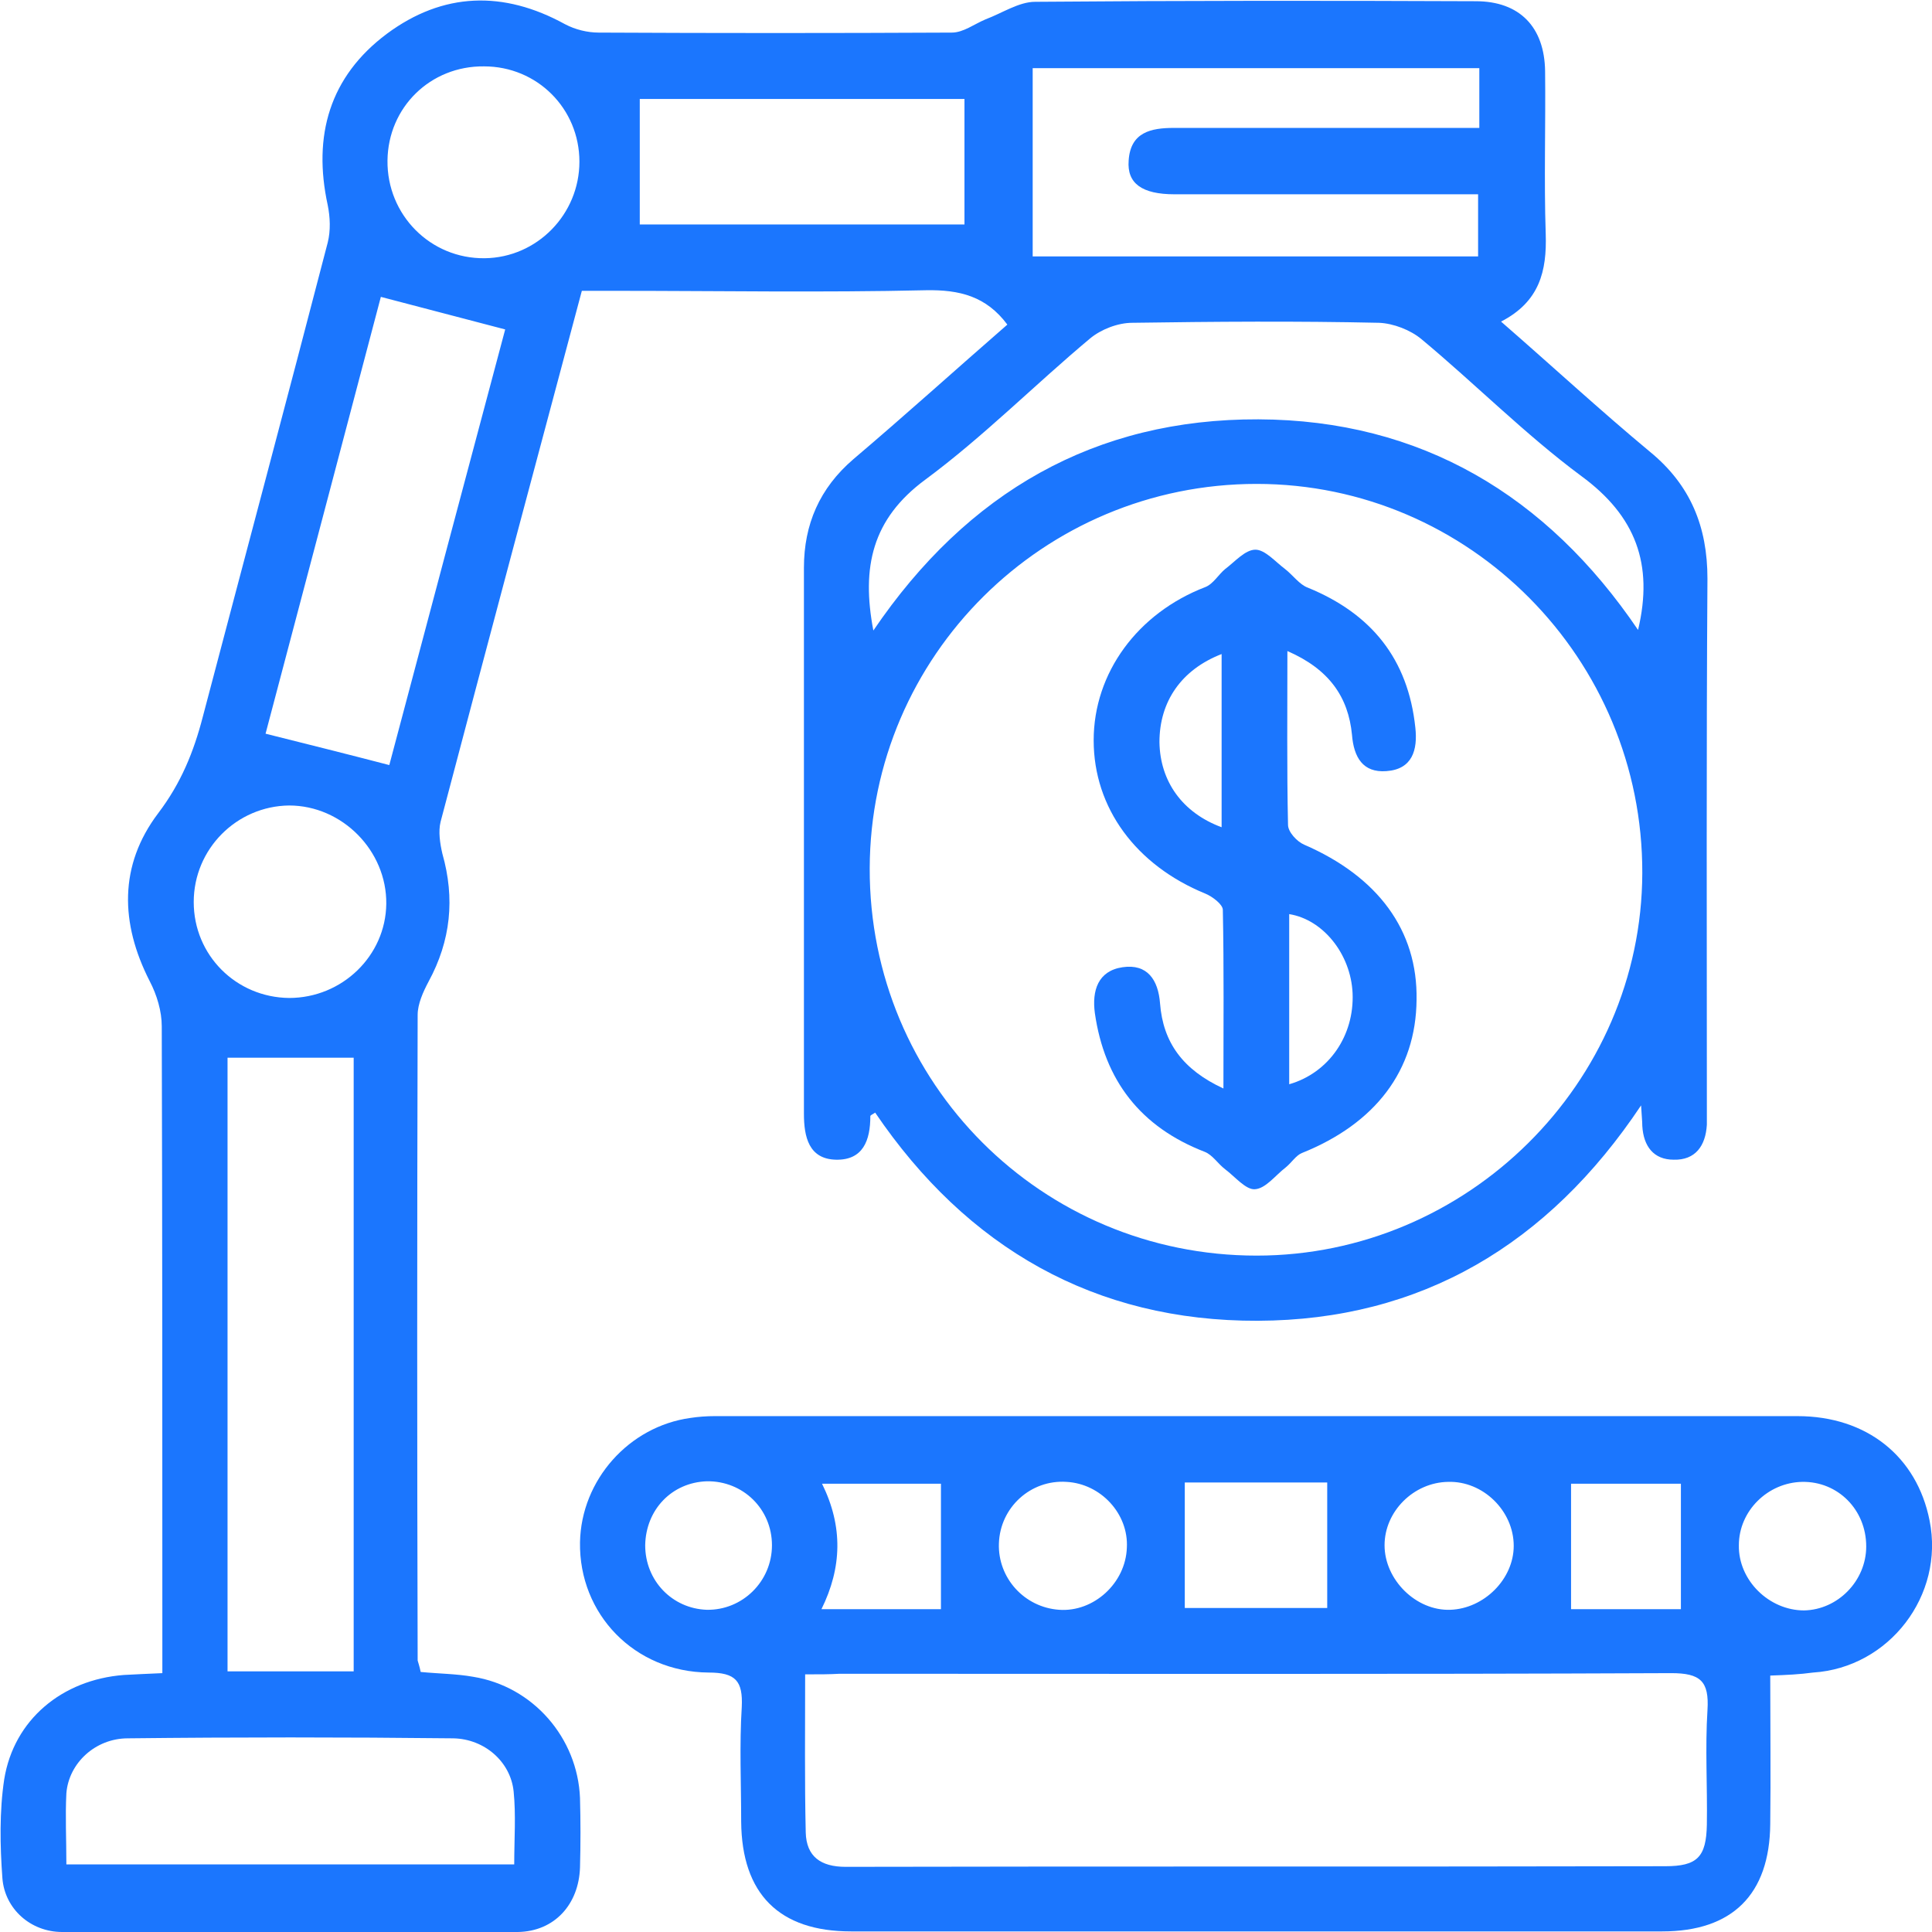 <svg width="62" height="62" viewBox="0 0 62 62" fill="none" xmlns="http://www.w3.org/2000/svg">
<g clip-path="url(#clip0_17604_2967)">
<g clip-path="url(#clip1_17604_2967)">
<path d="M13.5 53.655C14.1 53.713 14.643 53.713 15.185 53.81C17.103 54.119 18.536 55.765 18.613 57.702C18.633 58.437 18.633 59.192 18.613 59.928C18.575 61.109 17.8 61.981 16.618 62C11.737 62.039 6.876 62.019 1.995 62C0.988 62 0.155 61.264 0.077 60.277C-0 59.231 -0.02 58.127 0.135 57.101C0.445 55.184 1.995 53.906 3.97 53.752C4.358 53.732 4.726 53.713 5.21 53.693C5.21 53.306 5.21 52.996 5.21 52.687C5.21 46.103 5.21 39.52 5.191 32.936C5.191 32.452 5.036 31.93 4.803 31.484C3.854 29.625 3.815 27.767 5.074 26.101C5.81 25.133 6.217 24.126 6.508 23.003C7.844 17.93 9.2 12.857 10.517 7.784C10.614 7.397 10.595 6.971 10.517 6.583C10.033 4.357 10.575 2.459 12.415 1.084C14.217 -0.252 16.154 -0.31 18.129 0.775C18.458 0.949 18.846 1.046 19.214 1.046C22.991 1.065 26.768 1.065 30.545 1.046C30.913 1.046 31.261 0.775 31.629 0.62C32.152 0.426 32.695 0.058 33.218 0.058C37.924 0.019 42.65 0.019 47.357 0.039C48.771 0.039 49.565 0.871 49.584 2.285C49.604 4.028 49.546 5.77 49.604 7.513C49.642 8.694 49.41 9.682 48.17 10.32C49.817 11.753 51.347 13.167 52.955 14.503C54.252 15.568 54.794 16.904 54.794 18.569C54.756 24.223 54.775 29.858 54.775 35.512C54.775 35.705 54.775 35.899 54.775 36.093C54.736 36.77 54.407 37.235 53.71 37.216C53.071 37.216 52.741 36.79 52.703 36.131C52.703 35.976 52.683 35.821 52.664 35.473C49.681 39.946 45.594 42.366 40.365 42.385C35.135 42.405 31.029 40.042 28.085 35.705C28.007 35.763 27.93 35.783 27.93 35.821C27.93 36.596 27.697 37.235 26.826 37.216C25.954 37.196 25.799 36.48 25.799 35.744C25.799 29.896 25.799 24.068 25.799 18.221C25.799 16.826 26.303 15.665 27.387 14.735C29.053 13.322 30.68 11.85 32.327 10.417C31.649 9.507 30.796 9.294 29.712 9.314C26.38 9.391 23.068 9.333 19.737 9.333C19.388 9.333 19.04 9.333 18.672 9.333C17.141 15.064 15.63 20.718 14.139 26.372C14.062 26.682 14.12 27.069 14.197 27.399C14.604 28.831 14.468 30.187 13.752 31.503C13.577 31.833 13.403 32.22 13.403 32.569C13.384 39.481 13.384 46.374 13.403 53.287C13.422 53.364 13.461 53.461 13.5 53.655ZM27.91 27.863C27.891 34.757 33.431 40.294 40.326 40.294C47.086 40.294 52.683 34.757 52.703 28.018C52.722 21.144 47.163 15.529 40.326 15.529C33.489 15.529 27.93 21.047 27.91 27.863ZM7.302 33.943C7.302 40.449 7.302 47.032 7.302 53.635C8.696 53.635 10.014 53.635 11.35 53.635C11.35 46.974 11.35 40.391 11.35 33.943C9.994 33.943 8.696 33.943 7.302 33.943ZM28.027 20.234C31.048 15.781 35.154 13.438 40.384 13.457C45.594 13.477 49.642 15.897 52.567 20.215C53.071 18.104 52.49 16.555 50.746 15.277C48.945 13.941 47.337 12.315 45.614 10.882C45.265 10.592 44.723 10.379 44.258 10.359C41.624 10.301 38.97 10.32 36.336 10.359C35.871 10.359 35.329 10.572 34.98 10.863C33.198 12.354 31.552 14.019 29.692 15.394C27.988 16.652 27.639 18.201 28.027 20.234ZM33.14 8.229C37.982 8.229 42.708 8.229 47.434 8.229C47.434 7.532 47.434 6.913 47.434 6.235C44.122 6.235 40.907 6.235 37.692 6.235C36.646 6.235 36.162 5.886 36.22 5.151C36.278 4.241 36.936 4.105 37.672 4.105C40.035 4.105 42.379 4.105 44.742 4.105C45.633 4.105 46.524 4.105 47.473 4.105C47.473 3.408 47.473 2.808 47.473 2.188C42.67 2.188 37.924 2.188 33.14 2.188C33.14 4.241 33.14 6.196 33.14 8.229ZM12.493 24.552C13.713 19.944 14.991 15.161 16.212 10.572C14.817 10.204 13.539 9.875 12.222 9.527C11.001 14.154 9.742 18.937 8.522 23.545C9.917 23.894 11.156 24.204 12.493 24.552ZM2.13 59.831C6.992 59.831 11.699 59.831 16.502 59.831C16.502 59.018 16.56 58.244 16.483 57.489C16.386 56.54 15.553 55.804 14.546 55.785C11.059 55.746 7.592 55.746 4.106 55.785C3.06 55.785 2.208 56.578 2.13 57.547C2.092 58.282 2.13 59.018 2.13 59.831ZM30.951 7.203C30.951 5.809 30.951 4.512 30.951 3.176C27.387 3.176 23.901 3.176 20.531 3.176C20.531 4.531 20.531 5.848 20.531 7.203C23.92 7.203 27.387 7.203 30.951 7.203ZM9.278 32.026C10.982 32.026 12.377 30.671 12.396 29.006C12.415 27.302 10.982 25.849 9.278 25.849C7.592 25.869 6.217 27.244 6.217 28.948C6.217 30.651 7.573 32.007 9.278 32.026ZM18.594 5.189C18.594 3.485 17.238 2.13 15.534 2.13C13.81 2.111 12.454 3.447 12.435 5.151C12.415 6.893 13.81 8.307 15.553 8.287C17.238 8.268 18.594 6.874 18.594 5.189Z" fill="#1B76FE"/>
<path d="M56.809 53.771C56.809 55.455 56.828 56.985 56.809 58.534C56.79 60.8 55.589 61.981 53.342 61.981C44.665 61.981 35.987 61.981 27.31 61.981C25.005 61.981 23.804 60.78 23.785 58.457C23.785 57.237 23.727 55.998 23.804 54.778C23.843 53.945 23.611 53.674 22.739 53.674C20.357 53.655 18.575 51.796 18.613 49.492C18.652 47.497 20.182 45.774 22.158 45.503C22.41 45.464 22.681 45.445 22.933 45.445C34.515 45.445 46.098 45.445 57.681 45.445C59.908 45.445 61.516 46.742 61.922 48.795C62.407 51.196 60.625 53.519 58.184 53.674C57.758 53.732 57.351 53.752 56.809 53.771ZM25.838 53.732C25.838 55.533 25.819 57.159 25.857 58.805C25.877 59.58 26.342 59.909 27.136 59.909C35.91 59.889 44.665 59.909 53.439 59.889C54.465 59.889 54.756 59.599 54.775 58.553C54.795 57.334 54.717 56.094 54.795 54.875C54.853 53.945 54.562 53.693 53.633 53.693C44.742 53.732 35.832 53.713 26.942 53.713C26.613 53.732 26.303 53.732 25.838 53.732ZM38.021 51.602C39.513 51.602 41.139 51.602 42.592 51.602C42.592 50.227 42.592 48.911 42.592 47.575C41.101 47.575 39.474 47.575 38.021 47.575C38.021 48.95 38.021 50.247 38.021 51.602ZM53.942 47.614C52.78 47.614 51.521 47.614 50.417 47.614C50.417 49.008 50.417 50.305 50.417 51.641C51.579 51.641 52.858 51.641 53.942 51.641C53.942 50.286 53.942 48.969 53.942 47.614ZM30.196 51.641C30.196 50.227 30.196 48.93 30.196 47.614C29.053 47.614 27.756 47.614 26.38 47.614C27.058 48.988 27.02 50.305 26.361 51.641C27.756 51.641 29.034 51.641 30.196 51.641ZM46.466 47.555C45.362 47.575 44.432 48.504 44.432 49.589C44.432 50.692 45.439 51.699 46.543 51.66C47.628 51.622 48.577 50.673 48.577 49.608C48.577 48.485 47.589 47.517 46.466 47.555ZM20.705 49.589C20.705 50.731 21.577 51.622 22.681 51.66C23.824 51.68 24.773 50.75 24.773 49.589C24.773 48.427 23.843 47.517 22.681 47.536C21.558 47.575 20.725 48.446 20.705 49.589ZM59.889 49.627C59.889 48.446 58.978 47.536 57.836 47.555C56.731 47.575 55.802 48.485 55.802 49.589C55.782 50.712 56.77 51.68 57.894 51.68C58.978 51.66 59.889 50.731 59.889 49.627ZM36.162 49.666C36.22 48.582 35.329 47.614 34.225 47.555C33.082 47.478 32.094 48.369 32.056 49.53C32.017 50.634 32.869 51.583 33.992 51.66C35.096 51.738 36.123 50.808 36.162 49.666Z" fill="#1B76FE"/>
<path d="M41.314 20.893C41.314 22.868 41.295 24.668 41.334 26.469C41.334 26.701 41.624 27.011 41.856 27.108C44.219 28.134 45.498 29.858 45.459 32.084C45.44 34.35 44.142 36.054 41.779 37.002C41.585 37.08 41.45 37.312 41.256 37.467C40.927 37.719 40.617 38.145 40.268 38.164C39.978 38.184 39.629 37.758 39.319 37.525C39.087 37.351 38.912 37.061 38.661 36.964C36.608 36.17 35.445 34.679 35.135 32.51C35.039 31.794 35.232 31.155 36.026 31.039C36.821 30.923 37.169 31.445 37.227 32.2C37.324 33.459 37.963 34.331 39.261 34.931C39.261 32.917 39.28 31.058 39.242 29.199C39.242 29.025 38.912 28.773 38.68 28.677C36.453 27.766 35.097 25.927 35.097 23.758C35.097 21.59 36.511 19.673 38.68 18.84C38.932 18.743 39.106 18.433 39.319 18.259C39.629 18.027 39.958 17.64 40.288 17.64C40.597 17.64 40.927 18.027 41.237 18.259C41.488 18.453 41.702 18.763 41.973 18.86C44.006 19.692 45.188 21.144 45.42 23.352C45.498 24.068 45.324 24.688 44.491 24.746C43.735 24.804 43.445 24.3 43.387 23.584C43.27 22.364 42.651 21.474 41.314 20.893ZM41.372 34.795C42.651 34.427 43.464 33.227 43.406 31.871C43.348 30.613 42.457 29.509 41.372 29.335C41.372 31.155 41.372 32.975 41.372 34.795ZM39.203 26.547C39.203 24.649 39.203 22.829 39.203 20.989C37.905 21.493 37.208 22.519 37.208 23.816C37.227 25.075 37.944 26.082 39.203 26.547Z" fill="#1B76FE"/>
</g>
</g>
<defs>
<clipPath id="clip0_17604_2967">
<rect width="62" height="62" fill="white"/>
</clipPath>
<clipPath id="clip1_17604_2967">
<rect width="62" height="62" fill="white"/>
</clipPath>
</defs>
</svg>
